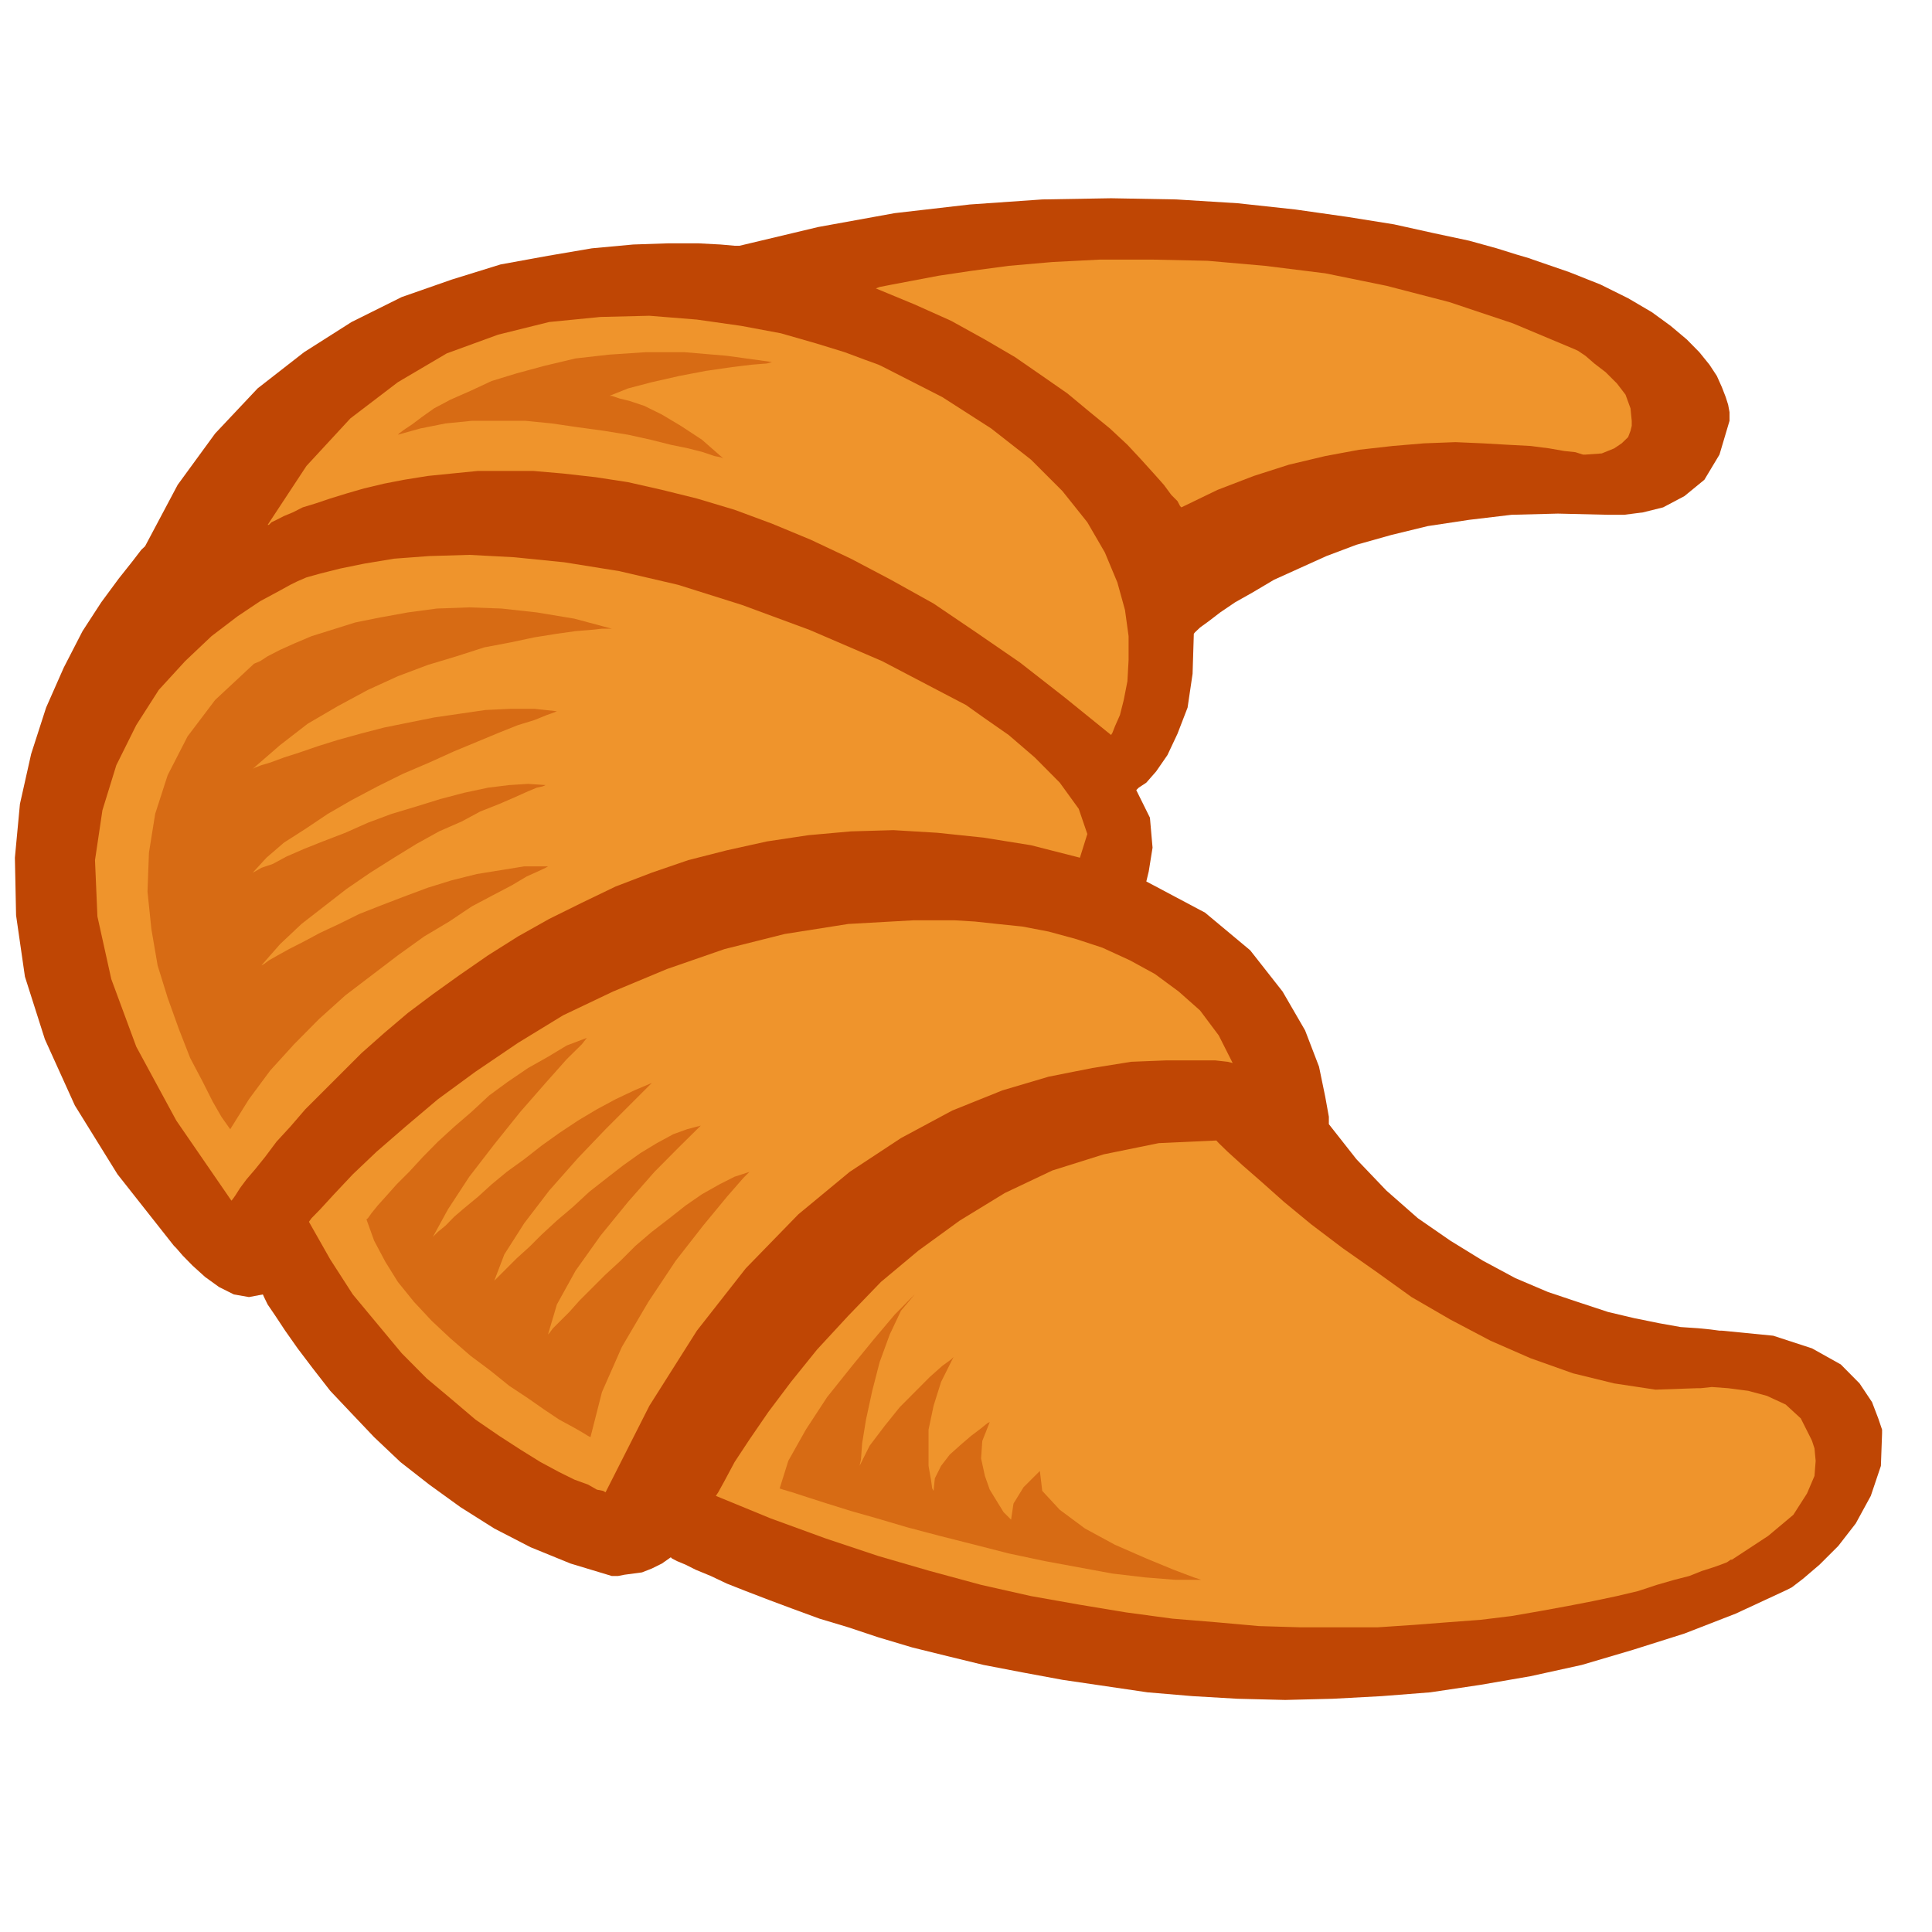 <?xml version="1.0" encoding="UTF-8"?>
<svg xmlns="http://www.w3.org/2000/svg" xmlns:xlink="http://www.w3.org/1999/xlink" width="50" zoomAndPan="magnify" viewBox="0 0 37.5 37.5" height="50" preserveAspectRatio="xMidYMid meet" version="1.2">
  <defs>
    <clipPath id="1ebeed8ec6">
      <path d="M 0.266 3.844 L 36.531 3.844 L 36.531 33 L 0.266 33 Z M 0.266 3.844 "></path>
    </clipPath>
  </defs>
  <g id="d847c44925">
    <g clip-rule="nonzero" clip-path="url(#1ebeed8ec6)">
      <path style=" stroke:none;fill-rule:nonzero;fill:#bf4604;fill-opacity:1;" d="M 23.172 12.301 L 23.195 12.273 L 23.293 12.18 L 23.465 12.055 L 23.684 11.887 L 23.973 11.691 L 24.312 11.5 L 24.727 11.254 L 25.211 11.035 L 25.746 10.793 L 26.328 10.574 L 27.008 10.383 L 27.715 10.211 L 28.516 10.09 L 29.34 9.992 L 30.238 9.969 L 31.211 9.992 L 31.527 9.992 L 31.891 9.945 L 32.281 9.848 L 32.695 9.629 L 33.082 9.312 L 33.375 8.824 L 33.57 8.168 L 33.57 8 L 33.543 7.855 L 33.496 7.707 L 33.422 7.516 L 33.324 7.297 L 33.18 7.078 L 32.984 6.836 L 32.742 6.59 L 32.426 6.324 L 32.062 6.059 L 31.602 5.789 L 31.066 5.523 L 30.457 5.281 L 29.754 5.039 L 29.68 5.012 L 29.438 4.941 L 29.051 4.82 L 28.516 4.672 L 27.836 4.527 L 27.059 4.355 L 26.16 4.211 L 25.141 4.066 L 24.023 3.945 L 22.832 3.871 L 21.566 3.848 L 20.23 3.871 L 18.824 3.969 L 17.367 4.137 L 15.883 4.406 L 14.355 4.77 L 14.258 4.77 L 13.988 4.746 L 13.555 4.723 L 12.969 4.723 L 12.289 4.746 L 11.488 4.82 L 10.637 4.965 L 9.715 5.133 L 8.77 5.426 L 7.797 5.766 L 6.824 6.25 L 5.902 6.836 L 5 7.539 L 4.176 8.414 L 3.449 9.41 L 2.816 10.602 L 2.742 10.672 L 2.574 10.891 L 2.305 11.23 L 1.965 11.691 L 1.602 12.25 L 1.238 12.957 L 0.895 13.734 L 0.605 14.633 L 0.387 15.605 L 0.289 16.648 L 0.312 17.766 L 0.484 18.957 L 0.871 20.172 L 1.453 21.457 L 2.281 22.793 L 3.375 24.18 L 3.422 24.227 L 3.547 24.371 L 3.738 24.566 L 3.98 24.785 L 4.25 24.98 L 4.539 25.125 L 4.832 25.176 L 5.102 25.125 L 5.125 25.176 L 5.195 25.32 L 5.344 25.539 L 5.535 25.828 L 5.777 26.172 L 6.07 26.559 L 6.41 26.996 L 6.824 27.434 L 7.262 27.895 L 7.773 28.379 L 8.332 28.816 L 8.938 29.254 L 9.594 29.668 L 10.297 30.031 L 11.074 30.348 L 11.875 30.59 L 11.996 30.59 L 12.117 30.566 L 12.461 30.52 L 12.652 30.445 L 12.848 30.348 L 13.02 30.227 L 13.043 30.25 L 13.141 30.301 L 13.309 30.371 L 13.504 30.469 L 13.797 30.59 L 14.109 30.738 L 14.477 30.883 L 14.914 31.051 L 15.375 31.223 L 15.906 31.418 L 16.465 31.586 L 17.051 31.781 L 17.707 31.977 L 18.387 32.145 L 19.09 32.316 L 19.844 32.461 L 20.621 32.605 L 22.273 32.848 L 23.148 32.922 L 24.023 32.973 L 24.945 32.996 L 25.867 32.973 L 26.816 32.922 L 27.762 32.848 L 28.734 32.703 L 29.707 32.535 L 30.703 32.316 L 31.695 32.023 L 32.695 31.707 L 33.691 31.32 L 34.684 30.859 L 34.781 30.809 L 35 30.641 L 35.316 30.371 L 35.68 30.008 L 36.02 29.57 L 36.312 29.035 L 36.508 28.453 L 36.531 27.82 L 36.531 27.75 L 36.457 27.531 L 36.336 27.215 L 36.094 26.852 L 35.73 26.484 L 35.172 26.172 L 34.418 25.926 L 33.422 25.828 L 33.375 25.828 L 33.203 25.805 L 32.961 25.781 L 32.621 25.758 L 32.207 25.684 L 31.723 25.586 L 31.211 25.465 L 30.629 25.273 L 30.047 25.078 L 29.414 24.809 L 28.781 24.469 L 28.152 24.082 L 27.52 23.645 L 26.91 23.109 L 26.328 22.5 L 25.793 21.82 L 25.793 21.676 L 25.723 21.289 L 25.602 20.703 L 25.332 20 L 24.895 19.246 L 24.266 18.445 L 23.391 17.715 L 22.25 17.109 L 22.297 16.914 L 22.371 16.453 L 22.32 15.871 L 22.055 15.336 L 22.102 15.289 L 22.25 15.191 L 22.441 14.973 L 22.66 14.656 L 22.855 14.242 L 23.051 13.734 L 23.148 13.078 L 23.172 12.301 "></path>
    </g>
    <path style=" stroke:none;fill-rule:nonzero;fill:#ef942c;fill-opacity:1;" d="M 13.895 29.035 L 13.941 28.965 L 14.062 28.746 L 14.258 28.379 L 14.547 27.941 L 14.914 27.406 L 15.352 26.824 L 15.859 26.195 L 16.465 25.539 L 17.098 24.883 L 17.828 24.273 L 18.629 23.691 L 19.504 23.156 L 20.426 22.719 L 21.422 22.406 L 22.492 22.188 L 23.609 22.137 L 23.656 22.188 L 23.828 22.355 L 24.121 22.621 L 24.484 22.938 L 24.922 23.328 L 25.453 23.766 L 26.062 24.227 L 26.719 24.688 L 27.398 25.176 L 28.152 25.613 L 28.93 26.023 L 29.707 26.363 L 30.531 26.656 L 31.332 26.852 L 32.133 26.973 L 32.938 26.945 L 33.008 26.945 L 33.227 26.922 L 33.543 26.945 L 33.934 26.996 L 34.297 27.094 L 34.66 27.262 L 34.953 27.531 L 35.148 27.918 L 35.172 27.969 L 35.219 28.113 L 35.242 28.355 L 35.219 28.648 L 35.074 28.988 L 34.809 29.402 L 34.32 29.812 L 33.617 30.273 L 33.594 30.273 L 33.52 30.324 L 33.398 30.371 L 33.254 30.422 L 33.035 30.492 L 32.789 30.59 L 32.5 30.664 L 32.16 30.762 L 31.793 30.883 L 31.383 30.98 L 30.918 31.078 L 30.434 31.172 L 29.898 31.27 L 29.34 31.367 L 28.734 31.441 L 28.102 31.488 L 27.445 31.539 L 26.742 31.586 L 25.234 31.586 L 24.434 31.562 L 23.609 31.488 L 22.758 31.418 L 21.859 31.297 L 20.961 31.148 L 20.012 30.98 L 19.043 30.762 L 18.047 30.492 L 17.051 30.203 L 16.031 29.863 L 14.961 29.473 L 13.895 29.035 "></path>
    <path style=" stroke:none;fill-rule:nonzero;fill:#ef942c;fill-opacity:1;" d="M 20.961 16.648 L 20.012 16.406 L 19.09 16.258 L 18.191 16.164 L 17.34 16.113 L 16.516 16.137 L 15.691 16.211 L 14.887 16.332 L 14.109 16.504 L 13.359 16.695 L 12.652 16.938 L 11.949 17.207 L 11.293 17.523 L 10.66 17.836 L 10.055 18.176 L 9.473 18.543 L 8.914 18.93 L 8.402 19.297 L 7.918 19.66 L 7.457 20.051 L 7.02 20.438 L 5.926 21.531 L 5.633 21.871 L 5.367 22.16 L 5.148 22.453 L 4.953 22.695 L 4.785 22.891 L 4.66 23.059 L 4.566 23.207 L 4.516 23.277 L 4.492 23.305 L 3.422 21.75 L 2.645 20.316 L 2.16 19.004 L 1.891 17.789 L 1.844 16.695 L 1.988 15.727 L 2.258 14.852 L 2.645 14.074 L 3.082 13.391 L 3.594 12.832 L 4.105 12.348 L 4.613 11.961 L 5.051 11.668 L 5.414 11.473 L 5.633 11.352 L 5.777 11.281 L 5.949 11.207 L 6.215 11.133 L 6.605 11.035 L 7.066 10.941 L 7.648 10.844 L 8.332 10.793 L 9.109 10.77 L 9.98 10.816 L 10.953 10.914 L 12.023 11.086 L 13.164 11.352 L 14.402 11.742 L 15.715 12.227 L 17.121 12.832 L 18.605 13.609 L 18.75 13.684 L 19.09 13.926 L 19.578 14.266 L 20.086 14.703 L 20.57 15.191 L 20.938 15.699 L 21.105 16.188 L 20.961 16.648 "></path>
    <path style=" stroke:none;fill-rule:nonzero;fill:#ef942c;fill-opacity:1;" d="M 5.996 23.715 L 6.047 23.645 L 6.215 23.473 L 6.484 23.18 L 6.848 22.793 L 7.309 22.355 L 7.867 21.871 L 8.5 21.336 L 9.23 20.801 L 10.055 20.242 L 10.93 19.707 L 11.898 19.246 L 12.945 18.809 L 14.062 18.422 L 15.23 18.129 L 16.465 17.934 L 17.73 17.863 L 18.531 17.863 L 18.922 17.887 L 19.359 17.934 L 19.844 17.984 L 20.355 18.082 L 20.887 18.227 L 21.398 18.395 L 21.934 18.641 L 22.418 18.906 L 22.879 19.246 L 23.293 19.613 L 23.656 20.098 L 23.926 20.633 L 23.828 20.609 L 23.586 20.582 L 22.637 20.582 L 21.957 20.609 L 21.203 20.73 L 20.355 20.898 L 19.457 21.164 L 18.484 21.555 L 17.488 22.09 L 16.492 22.746 L 15.496 23.57 L 14.477 24.617 L 13.527 25.828 L 12.605 27.285 L 11.754 28.965 L 11.707 28.938 L 11.586 28.914 L 11.414 28.816 L 11.148 28.719 L 10.855 28.574 L 10.492 28.379 L 10.102 28.137 L 9.691 27.871 L 9.23 27.555 L 8.77 27.164 L 8.281 26.754 L 7.797 26.266 L 7.332 25.707 L 6.848 25.125 L 6.41 24.445 L 5.996 23.715 "></path>
    <path style=" stroke:none;fill-rule:nonzero;fill:#ef942c;fill-opacity:1;" d="M 5.195 10.188 L 5.219 10.188 L 5.27 10.137 L 5.367 10.09 L 5.512 10.016 L 5.684 9.945 L 5.875 9.848 L 6.121 9.773 L 6.41 9.676 L 6.727 9.578 L 7.066 9.48 L 7.457 9.387 L 7.844 9.312 L 8.305 9.238 L 8.77 9.191 L 9.277 9.141 L 10.348 9.141 L 10.93 9.191 L 11.559 9.262 L 12.191 9.359 L 12.848 9.508 L 13.527 9.676 L 14.258 9.895 L 14.984 10.164 L 15.738 10.477 L 16.516 10.844 L 17.293 11.254 L 18.121 11.715 L 18.945 12.273 L 19.797 12.859 L 20.668 13.539 L 21.566 14.266 L 21.594 14.219 L 21.641 14.098 L 21.738 13.879 L 21.812 13.586 L 21.883 13.223 L 21.906 12.809 L 21.906 12.348 L 21.836 11.84 L 21.688 11.305 L 21.445 10.723 L 21.105 10.137 L 20.621 9.531 L 20.012 8.922 L 19.238 8.316 L 18.289 7.707 L 17.148 7.125 L 17.051 7.078 L 16.781 6.98 L 16.395 6.836 L 15.836 6.664 L 15.156 6.469 L 14.379 6.324 L 13.527 6.203 L 12.605 6.129 L 11.656 6.152 L 10.66 6.25 L 9.668 6.496 L 8.672 6.859 L 7.723 7.418 L 6.801 8.121 L 5.949 9.043 L 5.195 10.188 "></path>
    <path style=" stroke:none;fill-rule:nonzero;fill:#ef942c;fill-opacity:1;" d="M 17 5.598 L 17.074 5.57 L 17.316 5.523 L 17.707 5.449 L 18.219 5.352 L 18.848 5.258 L 19.578 5.16 L 20.426 5.086 L 21.348 5.039 L 22.371 5.039 L 23.438 5.062 L 24.555 5.16 L 25.723 5.305 L 26.91 5.547 L 28.129 5.863 L 29.367 6.277 L 30.578 6.785 L 30.629 6.809 L 30.773 6.906 L 30.945 7.055 L 31.164 7.223 L 31.383 7.441 L 31.551 7.66 L 31.648 7.926 L 31.672 8.168 L 31.672 8.266 L 31.648 8.363 L 31.602 8.484 L 31.477 8.605 L 31.332 8.703 L 31.09 8.801 L 30.773 8.824 L 30.727 8.824 L 30.578 8.777 L 30.363 8.754 L 30.07 8.703 L 29.707 8.656 L 29.27 8.633 L 28.781 8.605 L 28.25 8.582 L 27.641 8.605 L 27.035 8.656 L 26.379 8.73 L 25.723 8.852 L 25.016 9.02 L 24.336 9.238 L 23.633 9.508 L 22.93 9.848 L 22.906 9.824 L 22.855 9.727 L 22.734 9.605 L 22.59 9.41 L 22.395 9.191 L 22.152 8.922 L 21.883 8.633 L 21.543 8.316 L 21.156 8 L 20.719 7.637 L 20.23 7.297 L 19.699 6.93 L 19.117 6.59 L 18.461 6.227 L 17.754 5.91 L 17 5.598 "></path>
    <path style=" stroke:none;fill-rule:nonzero;fill:#d76b14;fill-opacity:1;" d="M 4.469 21.918 L 4.418 21.848 L 4.297 21.676 L 4.129 21.383 L 3.934 20.996 L 3.691 20.535 L 3.473 19.977 L 3.254 19.367 L 3.059 18.738 L 2.938 18.031 L 2.863 17.305 L 2.891 16.551 L 3.012 15.797 L 3.254 15.047 L 3.641 14.293 L 4.176 13.586 L 4.906 12.906 L 4.93 12.883 L 5.051 12.832 L 5.195 12.738 L 5.438 12.613 L 5.707 12.492 L 6.047 12.348 L 6.434 12.227 L 6.895 12.082 L 7.383 11.984 L 7.918 11.887 L 8.477 11.812 L 9.109 11.789 L 9.738 11.812 L 10.418 11.887 L 11.148 12.008 L 11.875 12.203 L 11.684 12.203 L 11.461 12.227 L 11.172 12.25 L 10.809 12.301 L 10.371 12.371 L 9.91 12.469 L 9.398 12.566 L 8.863 12.738 L 8.305 12.906 L 7.723 13.125 L 7.141 13.391 L 6.555 13.707 L 5.973 14.047 L 5.438 14.461 L 4.906 14.922 L 4.953 14.898 L 5.074 14.852 L 5.246 14.801 L 5.512 14.703 L 5.805 14.609 L 6.168 14.484 L 6.555 14.363 L 6.992 14.242 L 7.457 14.121 L 8.426 13.926 L 8.914 13.855 L 9.422 13.781 L 9.91 13.758 L 10.371 13.758 L 10.809 13.805 L 10.758 13.828 L 10.613 13.879 L 10.371 13.977 L 10.055 14.074 L 9.691 14.219 L 9.277 14.391 L 8.816 14.582 L 8.332 14.801 L 7.82 15.02 L 7.332 15.262 L 6.824 15.531 L 6.363 15.797 L 5.926 16.09 L 5.512 16.355 L 5.172 16.648 L 4.906 16.938 L 4.953 16.914 L 5.074 16.844 L 5.293 16.77 L 5.562 16.625 L 5.902 16.477 L 6.266 16.332 L 6.703 16.164 L 7.141 15.969 L 7.602 15.797 L 8.086 15.652 L 8.551 15.508 L 9.012 15.387 L 9.473 15.289 L 9.883 15.238 L 10.25 15.215 L 10.59 15.238 L 10.539 15.262 L 10.418 15.289 L 10.25 15.359 L 9.98 15.48 L 9.691 15.605 L 9.324 15.75 L 8.961 15.945 L 8.523 16.137 L 8.086 16.379 L 7.648 16.648 L 7.188 16.938 L 6.727 17.254 L 5.852 17.934 L 5.438 18.324 L 5.074 18.738 L 5.125 18.711 L 5.219 18.641 L 5.391 18.543 L 5.609 18.422 L 5.902 18.273 L 6.215 18.105 L 6.582 17.934 L 6.969 17.742 L 7.406 17.57 L 7.844 17.402 L 8.305 17.23 L 8.77 17.086 L 9.254 16.965 L 10.176 16.816 L 10.637 16.816 L 10.59 16.844 L 10.441 16.914 L 10.223 17.012 L 9.934 17.184 L 9.57 17.375 L 9.156 17.594 L 8.719 17.887 L 8.234 18.176 L 7.723 18.543 L 6.703 19.32 L 6.191 19.781 L 5.707 20.27 L 5.246 20.777 L 4.832 21.336 L 4.469 21.918 "></path>
    <path style=" stroke:none;fill-rule:nonzero;fill:#d76b14;fill-opacity:1;" d="M 11.461 27.895 L 11.414 27.871 L 11.293 27.797 L 11.121 27.699 L 10.855 27.555 L 10.562 27.359 L 10.25 27.141 L 9.883 26.898 L 9.52 26.605 L 9.133 26.316 L 8.742 25.977 L 8.379 25.637 L 8.039 25.273 L 7.723 24.883 L 7.48 24.492 L 7.262 24.082 L 7.113 23.668 L 7.141 23.645 L 7.211 23.547 L 7.332 23.398 L 7.504 23.207 L 7.699 22.988 L 7.941 22.746 L 8.211 22.453 L 8.5 22.16 L 8.816 21.871 L 9.156 21.578 L 9.496 21.262 L 9.859 20.996 L 10.25 20.73 L 10.637 20.512 L 11 20.293 L 11.391 20.145 L 11.293 20.27 L 11 20.559 L 10.59 21.02 L 10.102 21.578 L 9.594 22.211 L 9.109 22.84 L 8.695 23.473 L 8.402 24.008 L 8.5 23.91 L 8.648 23.789 L 8.816 23.617 L 9.012 23.449 L 9.277 23.23 L 9.543 22.988 L 9.836 22.746 L 10.176 22.5 L 10.516 22.234 L 10.855 21.992 L 11.219 21.75 L 11.586 21.531 L 11.949 21.336 L 12.312 21.164 L 12.652 21.02 L 11.754 21.918 L 11.219 22.477 L 10.66 23.109 L 10.176 23.742 L 9.789 24.348 L 9.594 24.859 L 10.031 24.422 L 10.273 24.203 L 10.516 23.961 L 10.809 23.691 L 11.121 23.426 L 11.438 23.133 L 11.777 22.867 L 12.094 22.621 L 12.434 22.379 L 12.75 22.188 L 13.066 22.016 L 13.336 21.918 L 13.602 21.848 L 13.164 22.281 L 12.703 22.746 L 12.191 23.328 L 11.656 23.984 L 11.172 24.664 L 10.809 25.32 L 10.637 25.902 L 10.66 25.879 L 10.734 25.781 L 11.051 25.465 L 11.246 25.246 L 11.754 24.738 L 12.047 24.469 L 12.336 24.18 L 12.652 23.91 L 12.996 23.645 L 13.309 23.398 L 13.625 23.18 L 13.965 22.988 L 14.258 22.84 L 14.547 22.746 L 14.426 22.867 L 14.109 23.23 L 13.648 23.789 L 13.117 24.469 L 12.582 25.273 L 12.07 26.145 L 11.684 27.02 L 11.461 27.895 "></path>
    <path style=" stroke:none;fill-rule:nonzero;fill:#d76b14;fill-opacity:1;" d="M 7.723 8.438 L 7.746 8.414 L 7.844 8.34 L 7.992 8.242 L 8.184 8.098 L 8.426 7.926 L 8.742 7.758 L 9.133 7.586 L 9.543 7.395 L 10.031 7.246 L 10.562 7.102 L 11.172 6.957 L 11.828 6.883 L 12.531 6.836 L 13.285 6.836 L 14.109 6.906 L 14.984 7.027 L 14.887 7.055 L 14.598 7.078 L 14.211 7.125 L 13.699 7.199 L 13.188 7.297 L 12.652 7.418 L 12.191 7.539 L 11.828 7.684 L 11.875 7.684 L 12.023 7.734 L 12.215 7.781 L 12.508 7.879 L 12.848 8.047 L 13.215 8.266 L 13.625 8.535 L 14.039 8.898 L 13.988 8.875 L 13.867 8.852 L 13.648 8.777 L 13.359 8.703 L 13.02 8.633 L 12.629 8.535 L 12.191 8.438 L 11.73 8.363 L 11.219 8.293 L 10.711 8.219 L 10.199 8.168 L 9.156 8.168 L 8.648 8.219 L 8.16 8.316 L 7.723 8.438 "></path>
    <path style=" stroke:none;fill-rule:nonzero;fill:#d76b14;fill-opacity:1;" d="M 17.754 25.125 L 17.656 25.223 L 17.367 25.516 L 16.977 25.977 L 16.539 26.512 L 16.055 27.117 L 15.641 27.75 L 15.301 28.355 L 15.133 28.891 L 15.203 28.914 L 15.375 28.965 L 15.664 29.059 L 16.055 29.184 L 16.516 29.328 L 17.027 29.473 L 17.609 29.645 L 18.242 29.812 L 18.922 29.984 L 19.578 30.152 L 20.281 30.301 L 21.594 30.543 L 22.223 30.617 L 22.809 30.664 L 23.316 30.664 L 23.172 30.617 L 22.781 30.469 L 22.25 30.25 L 21.641 29.984 L 21.059 29.668 L 20.57 29.305 L 20.23 28.938 L 20.184 28.551 L 19.867 28.867 L 19.672 29.184 L 19.625 29.496 L 19.48 29.352 L 19.359 29.156 L 19.211 28.914 L 19.117 28.648 L 19.043 28.309 L 19.066 27.969 L 19.211 27.602 L 19.164 27.625 L 19.043 27.723 L 18.848 27.871 L 18.652 28.039 L 18.434 28.234 L 18.266 28.453 L 18.145 28.695 L 18.121 28.938 L 18.094 28.891 L 18.07 28.719 L 18.023 28.453 L 18.023 27.75 L 18.121 27.285 L 18.266 26.824 L 18.508 26.34 L 18.461 26.387 L 18.289 26.512 L 18.047 26.727 L 17.465 27.312 L 17.172 27.676 L 16.879 28.062 L 16.684 28.453 L 16.711 28.332 L 16.734 28.016 L 16.809 27.555 L 16.93 26.996 L 17.074 26.438 L 17.27 25.902 L 17.488 25.441 L 17.754 25.125 "></path>
    <g style="fill:#ef942c;fill-opacity:1;">
      <g transform="translate(12.622, 15.247)">
        <path style="stroke:none" d="M 1.438 0 L 0.844 0 L 0.844 -2.312 L 0.078 -2.312 L 0.078 -2.812 L 2.203 -2.812 L 2.203 -2.312 L 1.438 -2.312 Z M 1.438 0 "></path>
      </g>
    </g>
  </g>
</svg>

